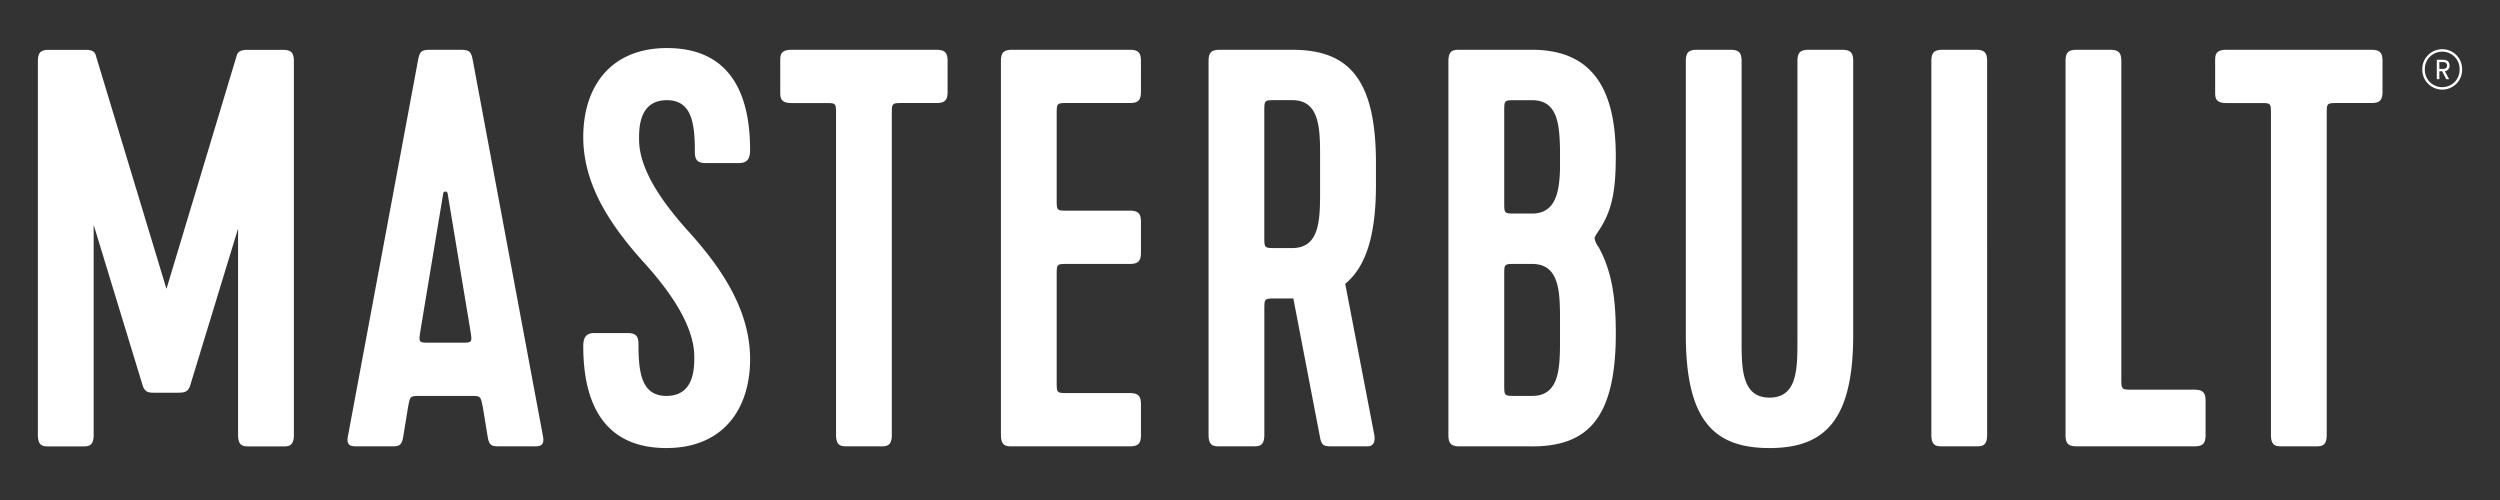 <svg aria-hidden="true" xmlns="http://www.w3.org/2000/svg" class="a-svg " role="img" width="190px" height="38px" viewBox="0 0 190 38"><rect x="0" y="0" width="190" height="38" fill="#333333" stroke="none"/><g fill="#fff"><path d="M31.944 25.182c-.124.861-.124.861.72.861h2.376c.848 0 .848 0 .72-.86l-1.738-10.464a.174.174 0 00-.053-.115.169.169 0 00-.287.115l-1.738 10.463zm6.064 8.74c-.552 0-.807 0-.93-.646l-.382-2.325c-.17-.86-.17-.86-.93-.86h-3.78c-.848 0-.806 0-.975.86l-.381 2.325c-.124.646-.382.646-.93.646h-2.544c-.424 0-.848 0-.721-.732l5.34-28.632c.124-.645.253-.774.93-.774h2.29c.679 0 .806.129.934.774l5.344 28.633c.124.733-.297.733-.721.733l-2.544-.002zM44.328 10.413c0-3.874 2.12-6.76 6.36-6.76 4.54 0 6.319 3.101 6.319 7.751 0 .646-.212.99-.849.99h-2.501c-.636 0-.848-.215-.848-.86 0-2.11-.212-3.92-2.12-3.92-2.12 0-2.12 2.111-2.12 2.971 0 2.153 1.526 4.522 3.73 6.976 2.46 2.712 4.708 5.942 4.708 9.73 0 3.875-2.12 6.76-6.361 6.76-4.537 0-6.318-3.1-6.318-7.75 0-.645.212-.99.848-.99h2.502c.636 0 .848.215.848.861 0 2.11.212 3.918 2.12 3.918 2.12 0 2.12-2.11 2.12-2.97 0-2.154-1.526-4.608-3.731-7.062-2.46-2.712-4.707-5.857-4.707-9.645zM60.147 3.784h11.022c.636 0 .848.214.848.86V6.97c0 .645-.212.86-.848.86h-2.543c-.848 0-.848 0-.848.862V33.06c0 .861-.424.861-.848.861h-2.543c-.424 0-.848 0-.848-.861V8.692c0-.86 0-.86-.807-.86h-2.585c-.848 0-.848-.431-.848-.862V4.645c0-.43 0-.861.848-.861zM76.07 33.061V4.644c0-.646.21-.86.847-.86h8.947c.636 0 .848.214.848.86V6.97c0 .645-.212.86-.848.86h-4.706c-.849 0-.849 0-.849.862v6.458c0 .861 0 .861.849.861h4.706c.636 0 .848.216.848.861v2.325c0 .646-.212.861-.848.861h-4.706c-.849 0-.849 0-.849.861v8.095c0 .86 0 .86.849.86h4.706c.636 0 .848.216.848.862v2.325c0 .646-.212.861-.848.861H76.92c-.424 0-.848 0-.848-.861M96.087 17.992c0 .86 0 .86.848.86h1.272c2.12 0 2.12-2.195 2.12-4.392v-2.456c0-2.196 0-4.392-2.12-4.392h-1.272c-.848 0-.848 0-.848.862v9.518zm6.149 3.573l2.205 11.453c.127.69-.17.904-.509.904h-2.672c-.551 0-.806 0-.93-.646l-2.035-10.592h-1.358c-.847 0-.847 0-.847.862v9.515c0 .86-.425.86-.849.86h-2.543c-.423 0-.847 0-.847-.86V4.645c0-.647.211-.861.847-.861h5.513c4.241 0 6.361 2.152 6.361 8.61v1.68c0 3.918-.807 6.242-2.333 7.494M116.441 30.09c2.12 0 2.12-2.195 2.12-4.391v-1.25c0-2.195 0-4.39-2.12-4.39h-1.272c-.848 0-.848 0-.848.818v8.352c0 .861 0 .861.848.861h1.272zm2.12-18.772c-.042-1.937-.212-3.703-2.12-3.703h-1.272c-.848 0-.848 0-.848.862v6.891c0 .862 0 .862.848.862h1.272c1.782 0 2.078-1.638 2.12-3.401v-1.511zm-2.12 22.605h-5.514c-.636 0-.848-.216-.848-.862V4.645c0-.861.424-.861.848-.861h5.512c4.665 0 6.361 3.1 6.361 8.094 0 2.669-.297 4.176-1.315 5.683-.169.259-.297.43-.297.56.047.237.15.46.299.648.93 1.68 1.315 3.617 1.315 6.545 0 6.458-2.12 8.611-6.361 8.611M137.453 3.784h2.543c.636 0 .848.214.848.86V25.44c0 6.459-2.12 8.612-6.36 8.612s-6.361-2.11-6.361-8.612V4.644c0-.646.212-.86.848-.86h2.543c.636 0 .848.214.848.86v21.184c0 2.152 0 4.391 2.121 4.391 2.12 0 2.123-2.192 2.123-4.391V4.645c0-.647.212-.861.848-.861M146.783 33.061V4.644c0-.646.211-.86.848-.86h2.543c.636 0 .848.214.848.86V33.06c0 .861-.424.861-.848.861h-2.543c-.424 0-.848 0-.848-.861zM156.982 33.061V4.644c0-.646.212-.86.848-.86h2.543c.636 0 .848.214.848.86v24.068c0 .905 0 .905.891.905h4.664c.637 0 .848.215.848.86v2.583c0 .646-.211.861-.848.861h-8.946c-.636 0-.848-.215-.848-.861M169.197 3.784h11.025c.637 0 .849.214.849.86V6.97c0 .645-.212.86-.849.86h-2.543c-.848 0-.848 0-.848.862V33.06c0 .861-.424.861-.848.861h-2.543c-.424 0-.848 0-.848-.861V8.692c0-.86 0-.86-.807-.86h-2.586c-.848 0-.848-.431-.848-.862V4.645c0-.43 0-.861.848-.861M3.727 3.788c-.637 0-.848.214-.848.86v28.417c0 .862.424.862.848.862H6.27c.423 0 .848 0 .848-.862V17.088l3.708 12.155c.17.603.509.603.93.603h1.654c.552 0 .89 0 1.06-.603l3.624-11.875v15.697c0 .862.423.862.848.862h2.545c.424 0 .848 0 .848-.862V4.649c.002-.647-.21-.861-.848-.861h-2.69c-.466 0-.72.129-.806.43l-5.34 17.739L7.309 4.304c-.085-.387-.297-.516-.806-.516H3.727zM186.551 6.236a1.34 1.34 0 01-1.885 0 1.327 1.327 0 01-.377-.961 1.317 1.317 0 01.377-.96 1.34 1.34 0 011.885 0 1.311 1.311 0 01.377.96 1.32 1.32 0 01-.377.961zm.132-2.052a1.524 1.524 0 00-1.074-.445c-.402 0-.788.16-1.075.445a1.487 1.487 0 00-.438 1.091 1.496 1.496 0 00.438 1.09c.287.286.673.446 1.075.446.401 0 .787-.16 1.074-.445a1.486 1.486 0 00.438-1.091 1.496 1.496 0 00-.438-1.09z"></path><path d="M185.651 5.234h-.261v-.516h.261c.215 0 .323.088.323.265 0 .176-.108.252-.323.252v-.001zm.515-.251c0-.294-.174-.441-.522-.441h-.447v1.474h.193v-.599h.212l.311.6h.22l-.323-.607a.406.406 0 00.26-.142.418.418 0 00.097-.284"></path></g><defs><clipPath id="clip0"><path fill="#fff" transform="translate(2.879 3.654)" d="M0 0h184.242v30.398H0z"></path></clipPath></defs></svg>